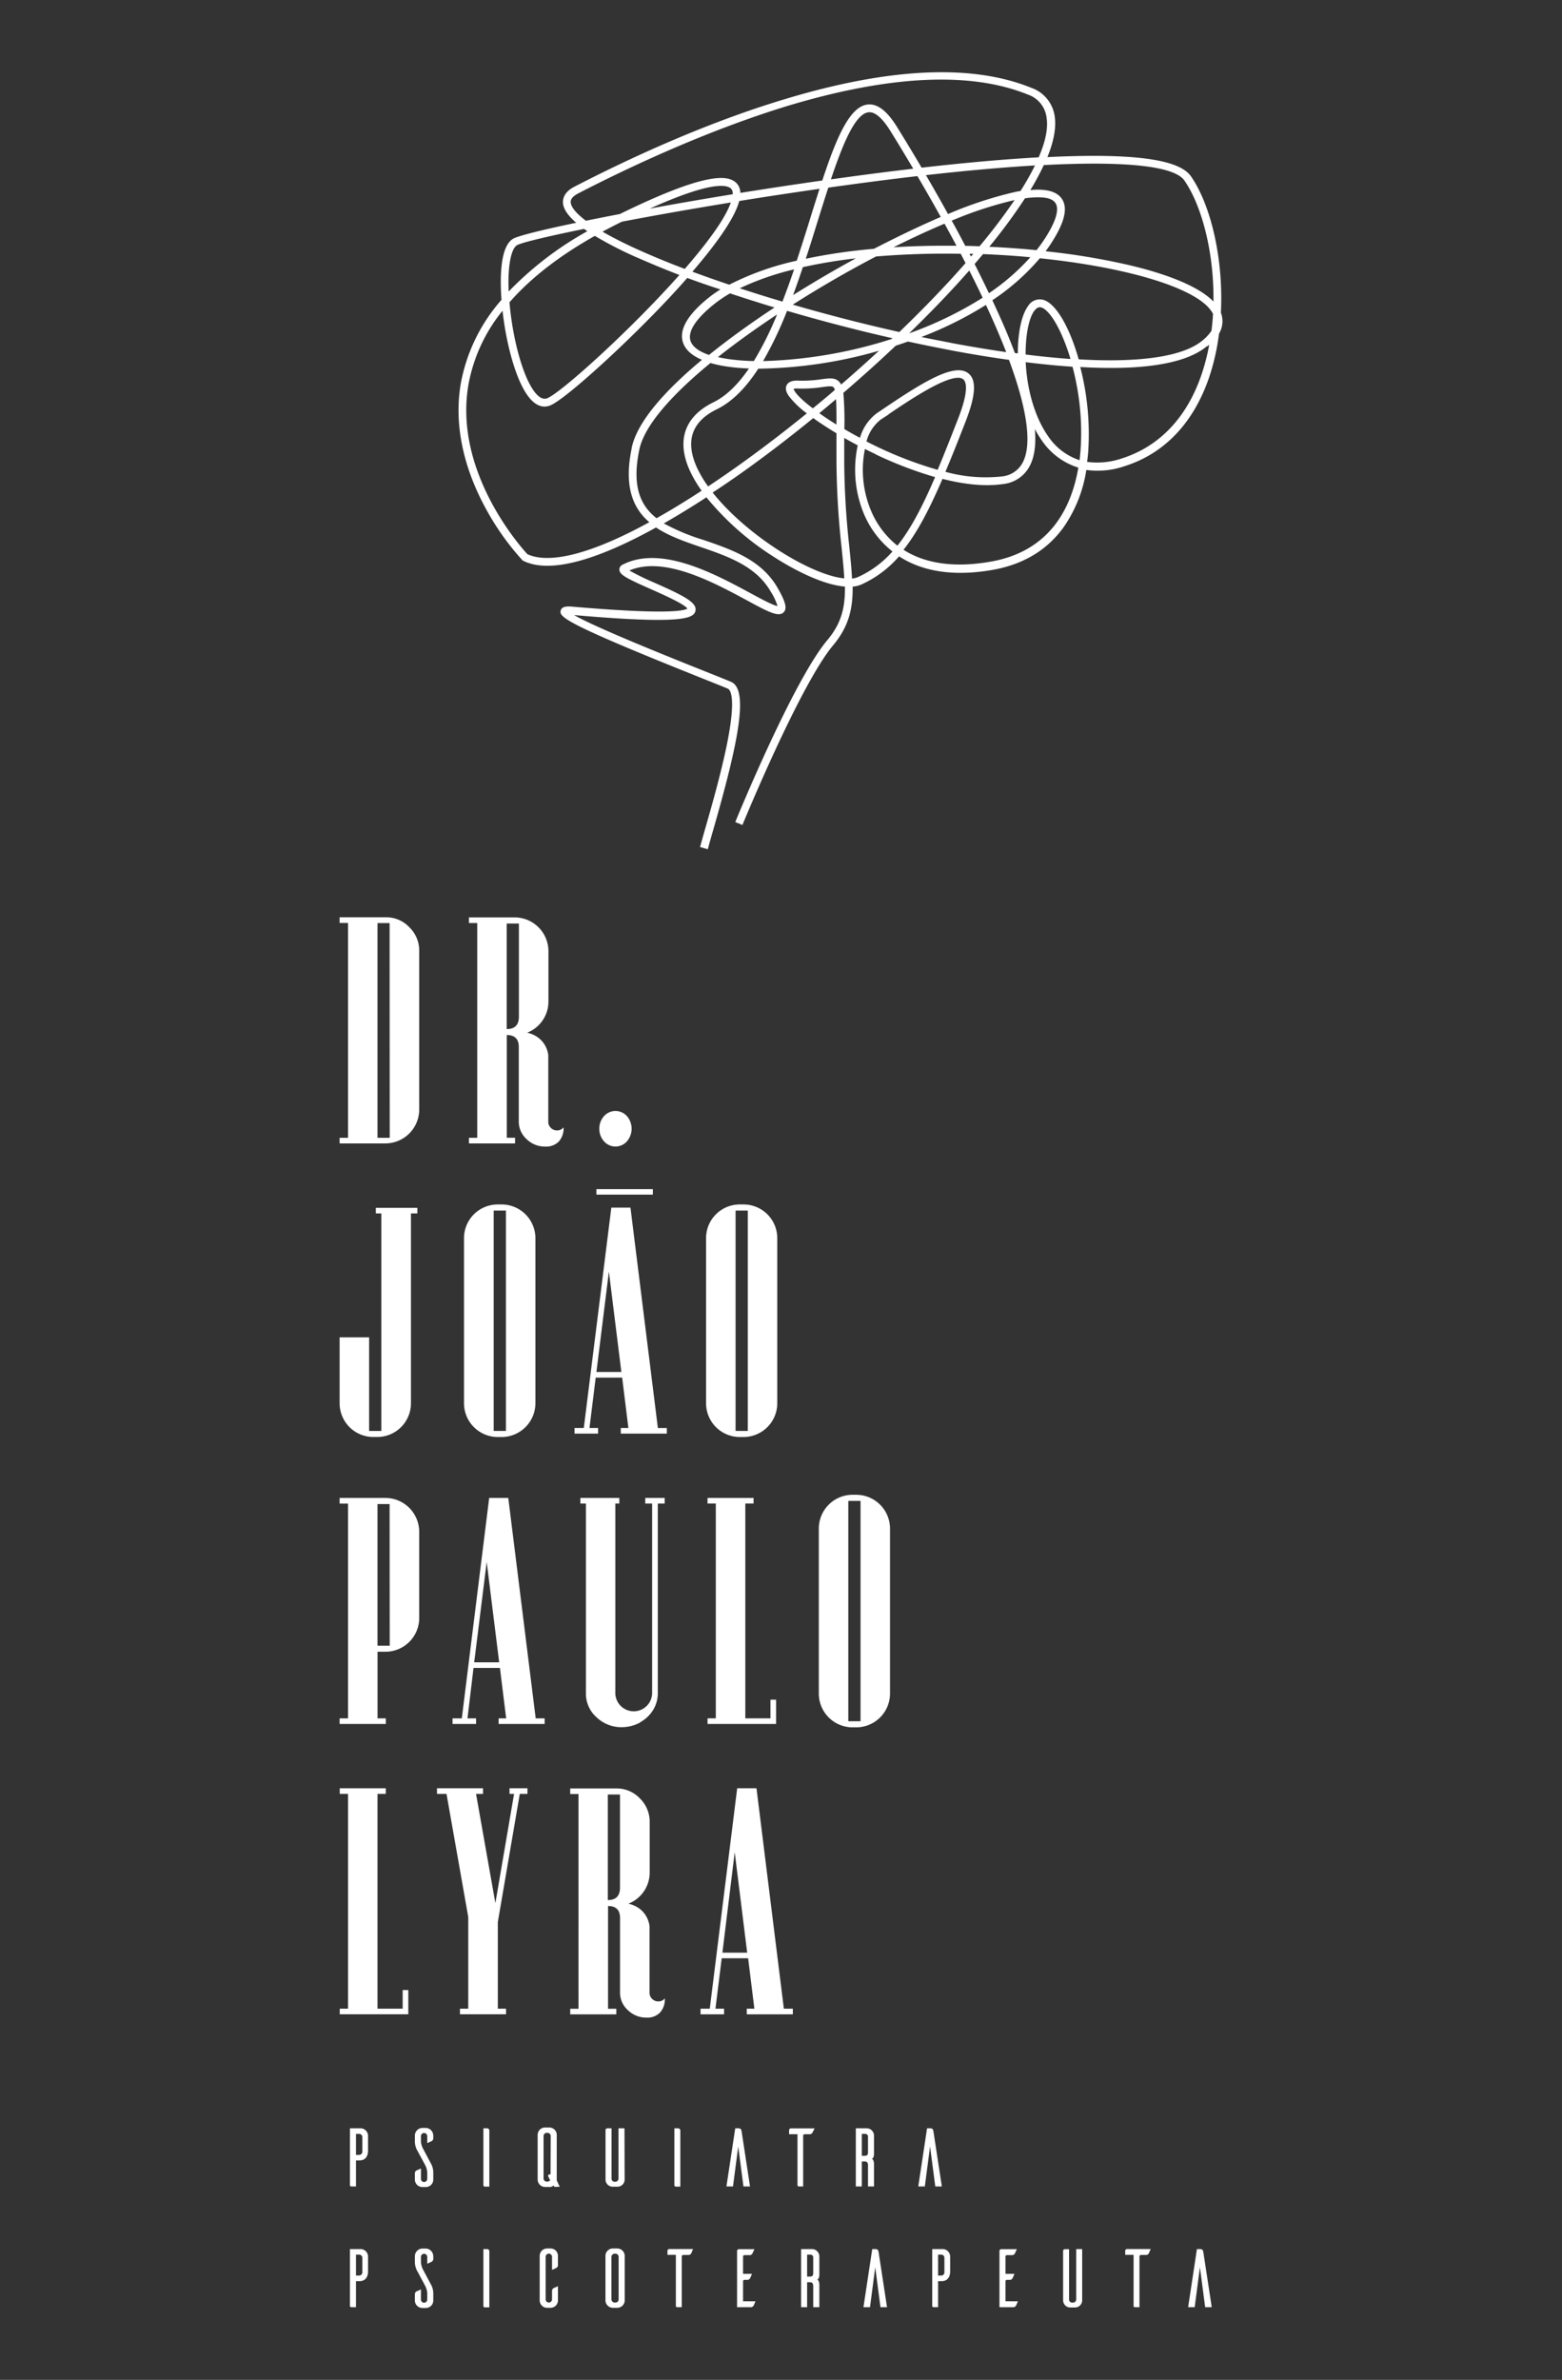 <svg id="Layer_1" data-name="Layer 1" xmlns="http://www.w3.org/2000/svg" xmlns:xlink="http://www.w3.org/1999/xlink" viewBox="0 0 390.93 595.28"><rect x="0" y="0" width="390.93" height="595.28" fill="#333333" stroke="none"/><defs><style>.cls-1{fill:none;}.cls-2{clip-path:url(#clip-path);}.cls-3{fill:#fff;}</style><clipPath id="clip-path"><rect class="cls-1" width="390.93" height="595.28"/></clipPath></defs><title>Artboard 12</title><g class="cls-2"><g class="cls-2"><path class="cls-3" d="M90.22,532.35a1.89,1.89,0,0,1,1.89,1.83v3.76c0,1.42-.68,2.44-2.12,2.44h-.9v6.52H88c-.36,0-.42-.21-.42-.31V532.35Zm.46,2.1a.8.8,0,0,0-.79-.7h-.8V539h.8a.8.8,0,0,0,.79-.7Z"/><path class="cls-3" d="M106.93,536v-1.68a.79.79,0,1,0-1.58,0v1.39a4.89,4.89,0,0,0,.64,1.95l1.79,3.37a4.59,4.59,0,0,1,.66,2.31v1.85a1.86,1.86,0,0,1-1.87,1.85h-.93a1.88,1.88,0,0,1-1.81-1.85v-1.5a.86.86,0,0,1,.41-.81c.13,0,.73-.31,1.11-.48V545a.79.79,0,0,0,.79.79.8.8,0,0,0,.79-.81v-1.67a5,5,0,0,0-.65-2L104.49,538a4.73,4.73,0,0,1-.66-2.31v-1.5a1.93,1.93,0,0,1,1.87-1.93h.94a1.94,1.94,0,0,1,1.8,1.93v.56a.84.84,0,0,1-.41.81c-.13.07-.71.34-1.1.5"/><path class="cls-3" d="M121.87,532.35a.57.57,0,0,1,.6.59v14h-1.06c-.35,0-.41-.21-.43-.31V532.35Z"/><path class="cls-3" d="M138.89,547c-.12,0-.21-.07-.35-.36a1.29,1.29,0,0,1-1.13.38h-1a1.86,1.86,0,0,1-1.85-1.85V534a1.85,1.85,0,0,1,1.85-1.85h1.12a1.86,1.86,0,0,1,1.81,1.85v11.37l.74,1.6Zm-1.06-12.72a.79.79,0,0,0-.79-.79h-.23a.79.79,0,0,0-.77.79v10.62a.8.8,0,0,0,.79.79H137a.86.86,0,0,0,.69-.34l-.44-.87c-.29-.62.4-.6.4-.6h.14Z"/><path class="cls-3" d="M156.33,545.2a1.78,1.78,0,0,1-1.79,1.76v0H153.4a1.79,1.79,0,0,1-1.85-1.78V532.77a.45.45,0,0,1,.44-.42h1.06v12.58a.77.77,0,0,0,.76.79H154a.79.79,0,0,0,.79-.79V532.35h1.5Z"/><path class="cls-3" d="M169.67,532.35a.57.57,0,0,1,.6.59v14h-1.06c-.35,0-.41-.21-.43-.31V532.35Z"/><path class="cls-3" d="M187.71,546.9h-1.64l-1.31-10-1.31,10h-1.64l2.2-14.55h.81c.63,0,.73.4.79.79Z"/><path class="cls-3" d="M203.34,533.43a.78.78,0,0,1-.79.4h-1.16a.39.39,0,0,0-.38.35V546.9H200c-.35,0-.41-.21-.41-.31V533.83h-2.1v-1a.47.47,0,0,1,.46-.46h5.94Z"/><path class="cls-3" d="M217.24,546.9v-5.32c0-.71-.37-.93-.77-.93h-.78v6.25h-1.5V532.35h2.72a1.84,1.84,0,0,1,1.83,1.83v4.49s.06,1.14-.54,1.29c.58.29.54,1.37.54,1.37v5.57Zm-.77-7.67c.4,0,.77-.16.77-.83v-3.91a.69.69,0,0,0-.77-.74h-.78v5.48Z"/><path class="cls-3" d="M235.72,546.9h-1.64l-1.31-10-1.31,10h-1.64l2.2-14.55h.81c.62,0,.73.4.79.79Z"/><path class="cls-3" d="M90.22,562.56a1.88,1.88,0,0,1,1.89,1.82v3.77c0,1.41-.68,2.43-2.12,2.43h-.9v6.52H88c-.36,0-.42-.21-.42-.31V562.56Zm.46,2.09a.8.8,0,0,0-.79-.7h-.8v5.23h.8a.8.8,0,0,0,.79-.7Z"/><path class="cls-3" d="M106.93,566.21v-1.68a.79.79,0,1,0-1.58,0v1.39a4.9,4.9,0,0,0,.64,2l1.79,3.36a4.59,4.59,0,0,1,.66,2.31v1.85a1.86,1.86,0,0,1-1.87,1.85h-.93a1.88,1.88,0,0,1-1.81-1.85v-1.5a.88.88,0,0,1,.41-.81c.13,0,.73-.31,1.11-.48v2.54a.79.79,0,0,0,.79.79.8.8,0,0,0,.79-.81v-1.66a5,5,0,0,0-.65-2l-1.79-3.34a4.73,4.73,0,0,1-.66-2.31v-1.5a1.93,1.93,0,0,1,1.87-1.93h.94a1.94,1.94,0,0,1,1.8,1.93v.56a.84.84,0,0,1-.41.81c-.13.07-.71.34-1.1.5"/><path class="cls-3" d="M121.87,562.56a.56.56,0,0,1,.6.58v14h-1.06c-.35,0-.41-.2-.43-.31V562.56Z"/><path class="cls-3" d="M139.64,575.4a1.85,1.85,0,0,1-1.79,1.85h-.91a1.86,1.86,0,0,1-1.87-1.85V564.26a1.86,1.86,0,0,1,1.87-1.85h.91a1.84,1.84,0,0,1,1.79,1.85v2.22a.78.78,0,0,1-.4.79l-1.08.5v-3.26a.8.8,0,0,0-1.6,0v10.62a.8.8,0,1,0,1.6,0v-2a.86.86,0,0,1,.4-.81l1.08-.47Z"/><path class="cls-3" d="M154.54,562.41a1.87,1.87,0,0,1,1.81,1.85v11.16a1.87,1.87,0,0,1-1.81,1.83H153.4a1.88,1.88,0,0,1-1.87-1.83V564.26a1.86,1.86,0,0,1,1.87-1.85Zm-.5,13.53a.79.79,0,0,0,.79-.81v-10.6a.79.79,0,0,0-.79-.81h-.23a.82.82,0,0,0-.79.81v10.6a.83.83,0,0,0,.79.81Z"/><path class="cls-3" d="M173,563.64a.81.81,0,0,1-.79.39H171a.39.39,0,0,0-.37.35V577.1h-1.06c-.36,0-.42-.2-.42-.31V564h-2.1v-1a.46.46,0,0,1,.46-.45h5.95Z"/><path class="cls-3" d="M189.08,575.63c-.16.37-.41,1-.48,1.08a.83.83,0,0,1-.81.39h-3.32V563a.45.45,0,0,1,.46-.41h3.88l-.5,1.08a.8.8,0,0,1-.79.41h-1.2a.34.34,0,0,0-.35.36v4.32h2.24c-.17.37-.42,1-.48,1.1a.8.8,0,0,1-.79.4h-.62a.35.35,0,0,0-.35.35v5Z"/><path class="cls-3" d="M203.53,577.1v-5.32c0-.7-.37-.93-.77-.93H202v6.25h-1.5V562.56h2.73a1.84,1.84,0,0,1,1.83,1.82v4.49s.06,1.15-.54,1.29c.58.29.54,1.37.54,1.37v5.57Zm-.77-7.66c.4,0,.77-.17.77-.84v-3.9a.7.7,0,0,0-.77-.75H202v5.49Z"/><path class="cls-3" d="M222,577.1h-1.64l-1.31-10-1.31,10H216.1l2.2-14.54h.82c.62,0,.72.39.78.79Z"/><path class="cls-3" d="M235.91,562.56a1.88,1.88,0,0,1,1.89,1.82v3.77c0,1.41-.69,2.43-2.12,2.43h-.9v6.52h-1.06c-.35,0-.41-.21-.41-.31V562.56Zm.45,2.09a.78.78,0,0,0-.78-.7h-.8v5.23h.8a.78.78,0,0,0,.78-.7Z"/><path class="cls-3" d="M254.76,575.63c-.17.37-.42,1-.48,1.08a.84.84,0,0,1-.81.39h-3.33V563a.45.45,0,0,1,.46-.41h3.89l-.5,1.08a.81.81,0,0,1-.79.41H252a.34.34,0,0,0-.35.36v4.32h2.24c-.16.37-.41,1-.48,1.1a.8.8,0,0,1-.79.4H252a.36.36,0,0,0-.35.35v5Z"/><path class="cls-3" d="M270.84,575.4a1.79,1.79,0,0,1-1.78,1.77v0h-1.15a1.8,1.8,0,0,1-1.84-1.79V563a.44.44,0,0,1,.43-.41h1.06v12.57a.77.77,0,0,0,.77.79h.23a.8.8,0,0,0,.79-.79V562.56h1.49Z"/><path class="cls-3" d="M287.51,563.64a.79.79,0,0,1-.79.39h-1.16a.39.39,0,0,0-.38.35V577.1h-1.06c-.35,0-.41-.2-.41-.31V564h-2.1v-1a.46.46,0,0,1,.46-.45H288Z"/><path class="cls-3" d="M303.27,577.1h-1.65l-1.31-10-1.31,10h-1.64l2.2-14.54h.82c.62,0,.72.39.79.79Z"/><path class="cls-3" d="M85,286v-1.4H87.1V230.86H85v-1.42H96.55a7.89,7.89,0,0,1,5.91,2.51,8.08,8.08,0,0,1,2.46,5.94v39.65A8.49,8.49,0,0,1,96.55,286Zm12.51-55.11H94.48v53.71h3.06Z"/><path class="cls-3" d="M139.43,282.75a2.06,2.06,0,0,0,1.62-.76v0a5,5,0,0,1-1.19,3.54,4.45,4.45,0,0,1-3.41,1.26,6.49,6.49,0,0,1-4.61-1.82,5.85,5.85,0,0,1-2-4.42V261.89c0-2-1-3-3-3v25.7h2.07V286H117.37v-1.4h2.07V230.88h-2.07v-1.41h11.52a8.47,8.47,0,0,1,8.37,8.44v12.56a8.37,8.37,0,0,1-5.33,7.84,7,7,0,0,1,3.17,1.56,6.34,6.34,0,0,1,1.88,2.95,5.51,5.51,0,0,1,.24,1.14c0,.12,0,.23,0,.33v16.28a2.08,2.08,0,0,0,.63,1.53,2.12,2.12,0,0,0,1.54.65M129.87,231h-3.05v26.4c2,0,3.05-1,3.05-3.12Z"/><path class="cls-3" d="M150,282.32a4.58,4.58,0,0,1,1.17-3.14,3.84,3.84,0,0,1,5.74,0,4.83,4.83,0,0,1,0,6.3,3.82,3.82,0,0,1-5.74,0,4.6,4.6,0,0,1-1.17-3.16"/><path class="cls-3" d="M102.85,351a8.43,8.43,0,0,1-8.44,8.43h-.94A8.43,8.43,0,0,1,85,351V334.51h7.38v23.42h3.06V303.52H94.06v-1.41h10.4v1.41h-1.61Z"/><path class="cls-3" d="M134,351a8.47,8.47,0,0,1-8.44,8.44h-1a8.45,8.45,0,0,1-8.43-8.44V309.71a8.43,8.43,0,0,1,8.43-8.44h1a8.45,8.45,0,0,1,8.44,8.44Zm-7.38-48.2h-3.06v55.11h3.06Z"/><path class="cls-3" d="M157.79,302.06l6.86,55.13h2.24v1.4H155.37v-1.4h1.9l-1.56-12.61h-6.62l-1.56,12.61h2.16v1.4h-5.9v-1.4h2.32L153,302.06Zm-8.52,41.11h6.24l-3.12-25.11Z"/><path class="cls-3" d="M194.53,351a8.45,8.45,0,0,1-8.43,8.44h-.95a8.45,8.45,0,0,1-8.44-8.44V309.71a8.43,8.43,0,0,1,8.44-8.44h.95a8.43,8.43,0,0,1,8.43,8.44Zm-7.38-48.2H184.1v55.11h3.05Z"/><path class="cls-3" d="M85,431.21v-1.4H87.1V376.1H85v-1.42H96.55a8.49,8.49,0,0,1,8.37,8.45v21.58a8.45,8.45,0,0,1-8.43,8.44h-2v16.66h2.07v1.4Zm12.51-55H94.48v35.43h3.06Z"/><path class="cls-3" d="M127.21,374.68l6.86,55.13h2.24v1.4H124.79v-1.4h1.89l-1.56-12.61h-6.61L117,429.81h2.15v1.4h-5.89v-1.4h2.32l6.85-55.13Zm-8.53,41.11h6.25l-3.12-25.11Z"/><path class="cls-3" d="M160.21,430.85a9.79,9.79,0,0,1-4.56,1.17,8.94,8.94,0,0,1-6.36-2.49,7.87,7.87,0,0,1-2.65-6V376.08h-1.39v-1.4H155v1.4h-1v47.14a4.61,4.61,0,1,0,9.21,0V376.08h-1.72v-1.4h4.86v1.4h-1.72v47.47a7.93,7.93,0,0,1-1.23,4.26,8.66,8.66,0,0,1-3.23,3"/><polygon class="cls-3" points="188.6 374.68 188.6 376.08 186.53 376.08 186.53 429.81 192.83 429.81 192.83 425.14 194.24 425.14 194.24 431.21 177.08 431.21 177.08 429.81 179.15 429.81 179.15 376.08 177.08 376.08 177.08 374.68 188.6 374.68"/><path class="cls-3" d="M222.75,423.62a8.47,8.47,0,0,1-8.44,8.44h-.94a8.45,8.45,0,0,1-8.44-8.44V382.33a8.45,8.45,0,0,1,8.44-8.44h.94a8.47,8.47,0,0,1,8.44,8.44Zm-7.38-48.2h-3.06v55.11h3.06Z"/><polygon class="cls-3" points="96.55 447.3 96.55 448.7 94.48 448.7 94.48 502.43 100.78 502.43 100.78 497.77 102.19 497.77 102.19 503.83 85.03 503.83 85.03 502.43 87.1 502.43 87.1 448.7 85.03 448.7 85.03 447.3 96.55 447.3"/><polygon class="cls-3" points="132.01 447.3 132.01 448.7 130.09 448.7 124.59 480.79 124.59 502.43 126.65 502.43 126.65 503.83 115.12 503.83 115.12 502.43 117.19 502.43 117.19 479.49 111.75 448.7 109.37 448.7 109.37 447.3 120.89 447.3 120.89 448.7 119.14 448.7 123.98 476.03 128.66 448.7 127.52 448.7 127.52 447.3 132.01 447.3"/><path class="cls-3" d="M164.77,500.61a2,2,0,0,0,1.62-.76v0a5,5,0,0,1-1.19,3.54,4.41,4.41,0,0,1-3.41,1.27,6.5,6.5,0,0,1-4.61-1.83,5.84,5.84,0,0,1-2-4.42V479.75c0-2-1-3-3-3v25.7h2.07v1.4H142.71v-1.4h2.07V448.74h-2.07v-1.4h11.52a8,8,0,0,1,5.91,2.49,8.13,8.13,0,0,1,2.46,5.94v12.56a8.37,8.37,0,0,1-5.33,7.84,7.22,7.22,0,0,1,3.17,1.56,6.34,6.34,0,0,1,1.88,2.95,5.79,5.79,0,0,1,.24,1.14c0,.12,0,.23,0,.34v16.27a2.08,2.08,0,0,0,.63,1.53,2.12,2.12,0,0,0,1.54.65m-9.56-51.75h-3.05v26.4c2,0,3.05-1,3.05-3.12Z"/><path class="cls-3" d="M189.33,447.3l6.85,55.13h2.25v1.41H186.9v-1.41h1.9l-1.56-12.61h-6.62l-1.56,12.61h2.16v1.41h-5.89v-1.41h2.31l6.86-55.13Zm-8.53,41.12H187l-3.12-25.12Z"/><path class="cls-3" d="M175.21,211.87c.27-1.05.76-2.76,1.38-4.93,1.6-5.56,4-14,5.44-21.24,2.28-11.55.68-13.21.13-13.44-1-.43-3.31-1.35-6.26-2.53-34.43-13.74-36-15.4-35.57-17,.28-1.19,1.9-1.05,2.76-1,23.2,2,28,1.11,28.95.5-.79-1.17-6.24-3.58-9.22-4.9-6.19-2.74-7.76-3.58-7.8-4.86a1.29,1.29,0,0,1,.77-1.21c9.61-5,23.08,2.28,32,7.09,2.68,1.45,5.69,3.07,6.8,3.24A13.88,13.88,0,0,0,192.9,148c-3.66-6.41-10.74-8.84-17.59-11.19-3.93-1.35-7.91-2.72-11.12-4.87-12.55,6.94-25.7,12-33.19,8.36l-.16-.08-.12-.12A65.38,65.38,0,0,1,121.47,127c-4-7.36-8.29-18.73-6.13-31.16A43.53,43.53,0,0,1,125.51,75c-.38-5.2-.41-13.35,2.91-15.28,1.22-.71,7-2.17,15.79-4q-3.26-2.8-3.32-5.12c0-1.58.92-2.89,2.87-3.9,12.86-6.65,32.5-15.88,53-22,25.93-7.79,46.54-8.72,61.25-2.77a8.86,8.86,0,0,1,6,7.54c.33,2.87-.41,6.23-1.87,9.83,1.79-.09,3.53-.16,5.2-.21,18-.55,28,1.07,30.72,5,5,7.2,8.17,20.66,7.5,34.13a6,6,0,0,1-.47,5.23,56,56,0,0,1-2.48,10.95c-3.85,11.3-11.12,19-21,22.15a20.82,20.82,0,0,1-9.73,1,34.06,34.06,0,0,1-5.64,14.26c-4.12,5.76-10.11,9.37-17.78,10.73-8.58,1.51-15.87.73-21.65-2.32-.61-.33-1.22-.68-1.8-1.06a27.3,27.3,0,0,1-9.34,7,6.7,6.7,0,0,1-2.27.57c.06,5.6-1,10-4.84,14.62-8.33,9.89-22.6,44.66-22.75,45l-1.79-.73c.59-1.44,14.54-35.41,23.06-45.53,3.49-4.15,4.45-8.12,4.39-13.37-5.22-.4-12.26-3.84-18-7.56a70,70,0,0,1-16.67-14.77c-3.36,2.2-7,4.43-10.66,6.53a52.55,52.55,0,0,0,9.85,4.11c7.19,2.46,14.62,5,18.65,12.06,2,3.49,2.4,5.14,1.49,6.06-1.27,1.3-3.92-.13-9.22-3-8.3-4.48-20.72-11.18-29.4-7.45a66.45,66.45,0,0,0,6.15,3c7.63,3.37,10.92,5.07,10.38,7.15-.46,1.81-3.21,3.37-30.36,1,5.63,3.24,25.07,11,33,14.16,3.07,1.23,5.29,2.11,6.31,2.55,4.55,2,1.66,15.6-4.48,37-.62,2.14-1.1,3.84-1.36,4.86ZM216,128a28.79,28.79,0,0,1-1.33-16.6c-1.15-.61-2.29-1.23-3.38-1.86,0,1.77,0,3.76,0,6a203.64,203.64,0,0,0,1.28,21.27c.29,2.92.56,5.52.67,7.91a5,5,0,0,0,1.53-.4,25.35,25.35,0,0,0,8.59-6.38A23.63,23.63,0,0,1,216,128m-12.49-23.4c-5.92,4.83-11.93,9.42-17.81,13.6-2.22,1.57-4.69,3.28-7.34,5,8.43,10.63,24.53,20.67,32.94,21.47-.12-2.29-.38-4.83-.67-7.71a207.1,207.1,0,0,1-1.28-21.47c0-2.5,0-4.7,0-6.63v-.49c-2.14-1.28-4.12-2.57-5.84-3.81m57.21,5.58a25.52,25.52,0,0,1-1.72-2.82q.47,5.5-1.08,8.82a8.5,8.5,0,0,1-6.93,4.94c-4.7.69-10,0-15.11-1.3-3.18,7.39-6.2,13.26-9.75,17.74,4.7,3,11.65,4.76,21.88,2.95,14.79-2.61,20.16-13.47,21.87-23.5a17.22,17.22,0,0,1-9.16-6.83m-102.62,1.86c1.45-6.85,9-14.86,17.58-22-2.66-1.12-4.29-2.66-4.82-4.57-.84-3.07,1.26-6.69,6.26-10.77a29.36,29.36,0,0,1,3.18-2.26Q176,71,172,69.52c-3,3.45-6.1,6.69-8.62,9.27C153,89.4,141.05,100,137.82,101.36c-1.77.78-4.45.59-7.15-4.73-2.23-4.38-4.09-11.63-4.9-18.9a40.86,40.86,0,0,0-8.52,18.43C113.44,118,130.42,136.91,132,138.62c5.68,2.61,16.36-.25,30.51-8-4.15-3.54-6.41-9-4.39-18.6m61.07,1.61c-.91-.43-1.82-.88-2.72-1.33a26.34,26.34,0,0,0,1.35,15,22,22,0,0,0,6.78,9.19c3.39-4.25,6.3-9.87,9.43-17.15a98.9,98.9,0,0,1-14.84-5.67M172.78,118c-3.6-7.62-1.55-13.79,5.76-17.37,3.32-1.62,6.26-4.6,8.9-8.46a50.43,50.43,0,0,1-5.5-.49,30.09,30.09,0,0,1-4.13-.88c-9.67,7.94-16.53,15.63-17.79,21.62-1.92,9.11.19,14,4.3,17.2q5.34-3,11.28-6.88a30.4,30.4,0,0,1-2.82-4.74m24.66-18.92c-.77-1.1-.95-2-.54-2.78.64-1.17,2.32-1.11,2.88-1.09a31.85,31.85,0,0,0,5.81-.35c1.89-.25,3.25-.43,4.26.46a2.64,2.64,0,0,1,.66.87c3.23-2.78,6.39-5.61,9.48-8.46a113.87,113.87,0,0,1-30.21,4.49c-3,4.62-6.41,8.21-10.38,10.15-6.39,3.13-8,8.11-4.87,14.8a28.58,28.58,0,0,0,2.69,4.5c2.39-1.59,4.86-3.28,7.38-5.07,5.72-4.07,11.56-8.52,17.33-13.21a22.31,22.31,0,0,1-4.49-4.31m40.49-11.48q-5.27-1-10.69-2.17-1.31.47-2.64.9l-.42.14c-4.22,4-8.62,7.94-13.11,11.8a81.19,81.19,0,0,1,.25,9.06c1.25.73,2.55,1.47,3.91,2.18a11.71,11.71,0,0,1,4.21-6.15c.61-.4,1.25-.84,1.93-1.3,9.47-6.38,17.58-11.44,21-8.67,2.08,1.66,1.84,5.54-.76,12.19-1.77,4.53-3.4,8.67-5,12.43a37.61,37.61,0,0,0,14.06,1.17,6.58,6.58,0,0,0,5.46-3.84c2.13-4.58.87-13.23-3.61-25.33-5.34-.74-10.36-1.6-14.65-2.41m-15.47,16.07-2,1.3a10.25,10.25,0,0,0-3.54,5.45,98.13,98.13,0,0,0,17.81,7.1c1.59-3.79,3.25-8,5.06-12.64,3-7.61,1.94-9.51,1.36-10a2.1,2.1,0,0,0-1.33-.38c-3.85,0-12.49,5.82-17.41,9.15m79.73-17.07c-5.94,5-18.43,6-31.72,5.22A67.05,67.05,0,0,1,272.35,113c-.07.86-.16,1.7-.27,2.53a19.12,19.12,0,0,0,8.85-.92c9.3-3,16.15-10.23,19.79-20.94a53.74,53.74,0,0,0,1.92-7.44l-.45.39m-45.48,4c.3,6.24,2,13.34,5.61,18.49a15.2,15.2,0,0,0,7.87,6c.09-.76.17-1.51.23-2.24a64,64,0,0,0-2-21.14c-3.92-.26-7.88-.66-11.74-1.14m-51.63,12.76c1.3.93,2.74,1.89,4.3,2.85,0-2.68,0-4.8-.12-6.35-1.38,1.18-2.78,2.35-4.18,3.5m3.49-6.53c-.35-.31-1.4-.18-2.72,0a33.79,33.79,0,0,1-6.15.36,2.92,2.92,0,0,0-1.06.1c.07.26.43,1.1,2.37,2.86.72.64,1.54,1.32,2.46,2,1.84-1.51,3.67-3,5.49-4.6a1.45,1.45,0,0,0-.39-.75M159.3,64.36A96.78,96.78,0,0,1,148.87,59q-13.49,7.6-21.36,16.62c.65,7.67,2.57,15.56,4.88,20.12,1.12,2.19,2.83,4.64,4.65,3.84,3.63-1.59,20.64-16.9,33-30.8-3.87-1.48-7.47-3-10.74-4.43m64.06,20.25c-8.84-2-17.79-4.34-26.38-6.85a92.36,92.36,0,0,1-6,12.57,115.83,115.83,0,0,0,32.19-5.53Zm-43.68,4.72c.79.18,1.64.34,2.54.48a52.59,52.59,0,0,0,6.45.51,83.21,83.21,0,0,0,5.81-11.65c-5.29,3.5-10.31,7.1-14.8,10.66M303.56,78.47a6.46,6.46,0,0,0-.83-1.23c-4.65-5.63-21.52-10.48-42.49-12.64a56.56,56.56,0,0,1-11.88,10.5l.76,1.66Q252,82.94,254,88.3l.74.09c0-5.2.93-9.67,2.59-11.88a3.39,3.39,0,0,1,4-1.44c3.12,1.1,6.43,7,8.64,14.81,15.37.89,26.19-.69,31-4.73a10.87,10.87,0,0,0,2.23-2.41c.18-1.41.31-2.84.39-4.27m-44.69-.79c-1.37,1.81-2.23,6-2.21,11,4,.49,7.71.87,11.23,1.11-2.12-7.07-5.05-12.09-7.23-12.86a1.34,1.34,0,0,0-.46-.08c-.37,0-.82.18-1.33.87m-76.14-4.37a32.31,32.31,0,0,0-4.37,3c-4.28,3.5-6.22,6.53-5.61,8.76.41,1.51,2,2.76,4.67,3.67,5.71-4.61,11.68-8.77,16.39-11.87q-5.7-1.72-11.08-3.51m47.9,10.91c2.58.54,5.13,1,7.65,1.52,4.71.88,9.23,1.63,13.52,2.25q-1.89-4.87-4.44-10.43c-.21-.46-.42-.92-.64-1.38a92.52,92.52,0,0,1-16.09,8m11.93-16.6c-1,1.09-1.89,2.12-2.76,3.07-3.79,4.15-7.93,8.39-12.3,12.64a93.41,93.41,0,0,0,18.4-8.91c-1.08-2.28-2.2-4.55-3.34-6.8m-2.15-4.19a211.41,211.41,0,0,0-21.18.67c-7,3.64-14.08,7.74-20.85,12.05,8.69,2.52,17.75,4.86,26.67,6.85,4.75-4.57,9.24-9.15,13.32-13.61q1.68-1.85,3.25-3.63c-.4-.78-.8-1.56-1.21-2.33m-55.3,8.63c3.46,1.13,7,2.25,10.69,3.33,1-2.63,2-5.34,2.91-8.06a68.76,68.76,0,0,0-13.6,4.73m76.1-30.82a65.35,65.35,0,0,1-3.37,6.25c4-.37,6.62.35,7.87,2.17,1.54,2.23.77,5.72-2.34,10.64-.53.85-1.1,1.68-1.71,2.5a173.18,173.18,0,0,1,20.72,3.42c7.44,1.74,17,4.73,21.29,9.16.15-12.1-2.82-23.82-7.27-30.27-1.94-2.82-9.75-4.23-22.59-4.23q-5.67,0-12.6.36M200.94,66.81c-.79,2.36-1.6,4.7-2.45,7,5.18-3.25,10.48-6.35,15.71-9.19a130,130,0,0,0-13.26,2.2M246,63.59c-.7.84-1.4,1.66-2.08,2.45,1.22,2.41,2.42,4.85,3.59,7.3a55.9,55.9,0,0,0,10.36-9c-3.85-.36-7.82-.62-11.87-.78m-99.79-6.31c-9.51,1.94-15.74,3.45-16.83,4.09-1.31.77-2.37,4.61-2.07,11.57A84,84,0,0,1,147,57.83l-.8-.55m56.66-2.93c.77-2.47,1.52-4.86,2.25-7.13-6.85,1-13.61,2-20.1,3.06-1.18,4.53-6.25,11.33-11.72,17.68q4.43,1.64,9.23,3.25a69.72,69.72,0,0,1,16.88-6c1.22-3.68,2.37-7.34,3.46-10.84m-47.22,1.08-.24.12q-2.37,1.17-4.61,2.38a102.33,102.33,0,0,0,9.28,4.66c3.42,1.54,7.22,3.1,11.3,4.65,5.68-6.52,10.16-12.59,11.53-16.61-10,1.63-19.29,3.28-27.26,4.8m79.81-1.17c-2-3.63-4-7.08-5.84-10.23-5.7.66-11.73,1.42-18,2.29-1.44.19-2.88.39-4.31.6-.84,2.57-1.69,5.27-2.54,8-1,3.22-2,6.5-3.1,9.78a141.13,141.13,0,0,1,17.05-2.48c5.83-3,11.51-5.73,16.79-8m7.14,9.22.37.71.58-.68-.95,0m13.89-13.89a138.36,138.36,0,0,1-8.94,12.13c4,.18,8,.47,11.83.84a38,38,0,0,0,2.34-3.29c3.25-5.16,3.09-7.48,2.38-8.51s-2.17-1.42-4.4-1.42a22.86,22.86,0,0,0-3.21.25M239.39,61.48c-1-1.88-2-3.72-3-5.53-4.06,1.71-8.36,3.7-12.76,5.9,4.14-.26,8.46-.39,12.91-.39l2.84,0m-1.19-6.27c1.13,2,2.27,4.16,3.4,6.31,1.18,0,2.36.06,3.56.1a142.25,142.25,0,0,0,8.77-11.56,97,97,0,0,0-15.73,5.15m-54.38-9.83a3.48,3.48,0,0,1,1.48,2.89c6.64-1.06,13.54-2.11,20.51-3.1,3.55-10.76,6.85-18.44,11.28-19,2.46-.31,4.9,1.53,7.44,5.63,1.67,2.7,3.79,6.17,6.14,10.16,11-1.25,20.78-2.12,29.3-2.59,1.66-3.85,2.36-7.11,2-9.71a7,7,0,0,0-4.75-6c-14.3-5.79-34.47-4.84-60,2.82C177,32.63,157.44,41.8,144.65,48.41c-1.85,1-1.83,1.84-1.82,2.13,0,.73.58,2.25,3.81,4.67,2.61-.53,5.45-1.09,8.48-1.67,21.23-10.4,26.55-9.65,28.7-8.16m75.24-4c-8,.47-17.12,1.28-27.32,2.43,1.76,3,3.63,6.29,5.53,9.73A97.77,97.77,0,0,1,254.14,48c.43-.09.86-.16,1.27-.23a69.36,69.36,0,0,0,3.65-6.45M182.72,47c-1.34-.92-5.73-1.27-20.09,5.18C169,51,176,49.78,183.36,48.59a1.66,1.66,0,0,0-.64-1.62m40.16-14.15c-2.07-3.34-3.93-4.93-5.54-4.73-3.26.41-6.3,7.58-9.38,16.77l3.36-.46q9-1.24,17.24-2.2c-2.16-3.66-4.11-6.86-5.68-9.38"/><rect class="cls-3" x="149.27" y="297.44" width="14.12" height="1.37"/></g></g></svg>